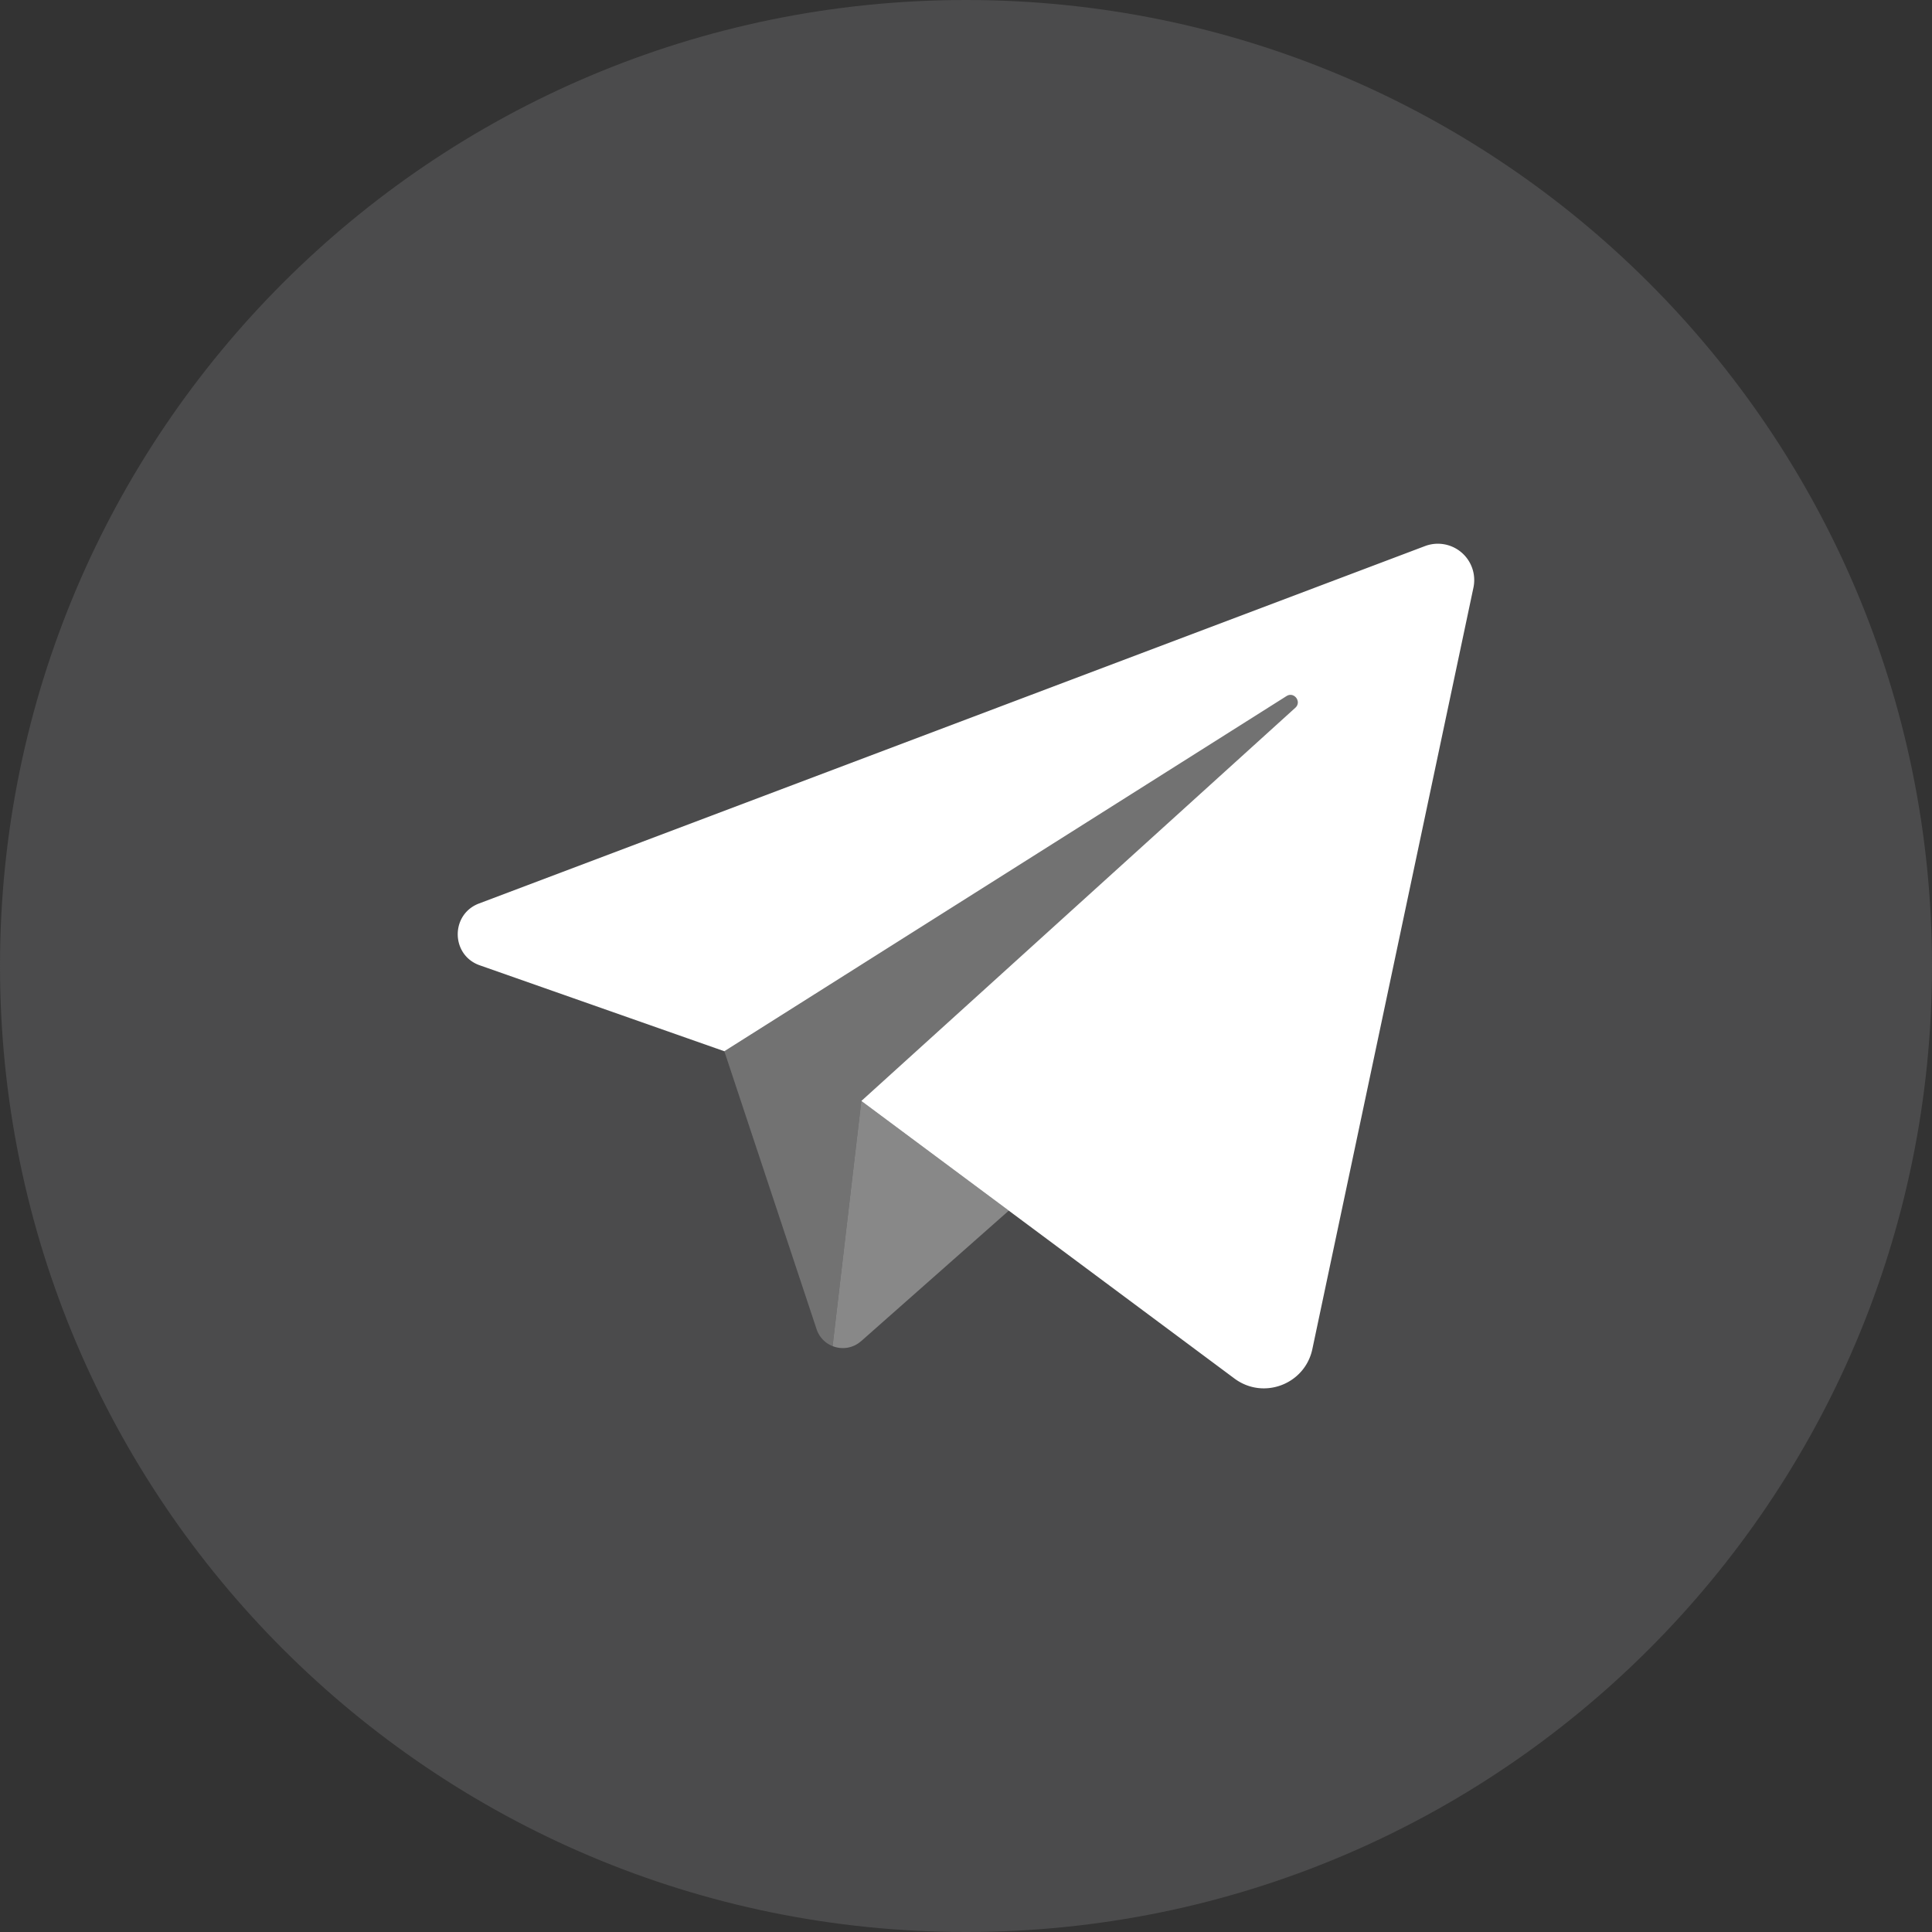 <?xml version="1.0" standalone="no"?><!DOCTYPE svg PUBLIC "-//W3C//DTD SVG 1.1//EN" "http://www.w3.org/Graphics/SVG/1.1/DTD/svg11.dtd"><svg t="1765331177600" class="icon" viewBox="0 0 1024 1024" version="1.1" xmlns="http://www.w3.org/2000/svg" p-id="5220" xmlns:xlink="http://www.w3.org/1999/xlink" width="200" height="200"><rect x="0" y="0" width="1024" height="1024" fill="#333333" stroke="none"/><path d="M1024 512c0 282.778-229.222 512-512 512S0 794.778 0 512 229.222 0 512 0s512 229.222 512 512" fill="#4B4B4C" p-id="5221"></path><path d="M686.541 375.117c3.533-3.174-0.666-8.704-4.685-6.144l-297.933 188.237 48.87 147.251a14.515 14.515 0 0 0 8.499 9.011l15.232-129.946 230.016-208.384z" fill="#8C8C8C" fill-opacity=".6" p-id="5222"></path><path d="M456.422 710.835l78.259-69.171-78.157-58.138-15.232 129.946a14.592 14.592 0 0 0 15.104-2.637" fill="#979797" fill-opacity=".8" p-id="5223"></path><path d="M755.277 289.434l-501.402 189.44c-15.206 5.76-14.95 27.341 0.358 32.742l129.69 45.568 297.933-188.211c4.019-2.56 8.192 2.97 4.685 6.144l-230.016 208.41 78.157 58.138 17.587 13.082 102.016 75.904c15.334 11.418 37.325 3.098 41.293-15.616l85.376-403.584a19.277 19.277 0 0 0-25.677-22.016" fill="#FFFFFF" p-id="5224"></path></svg>